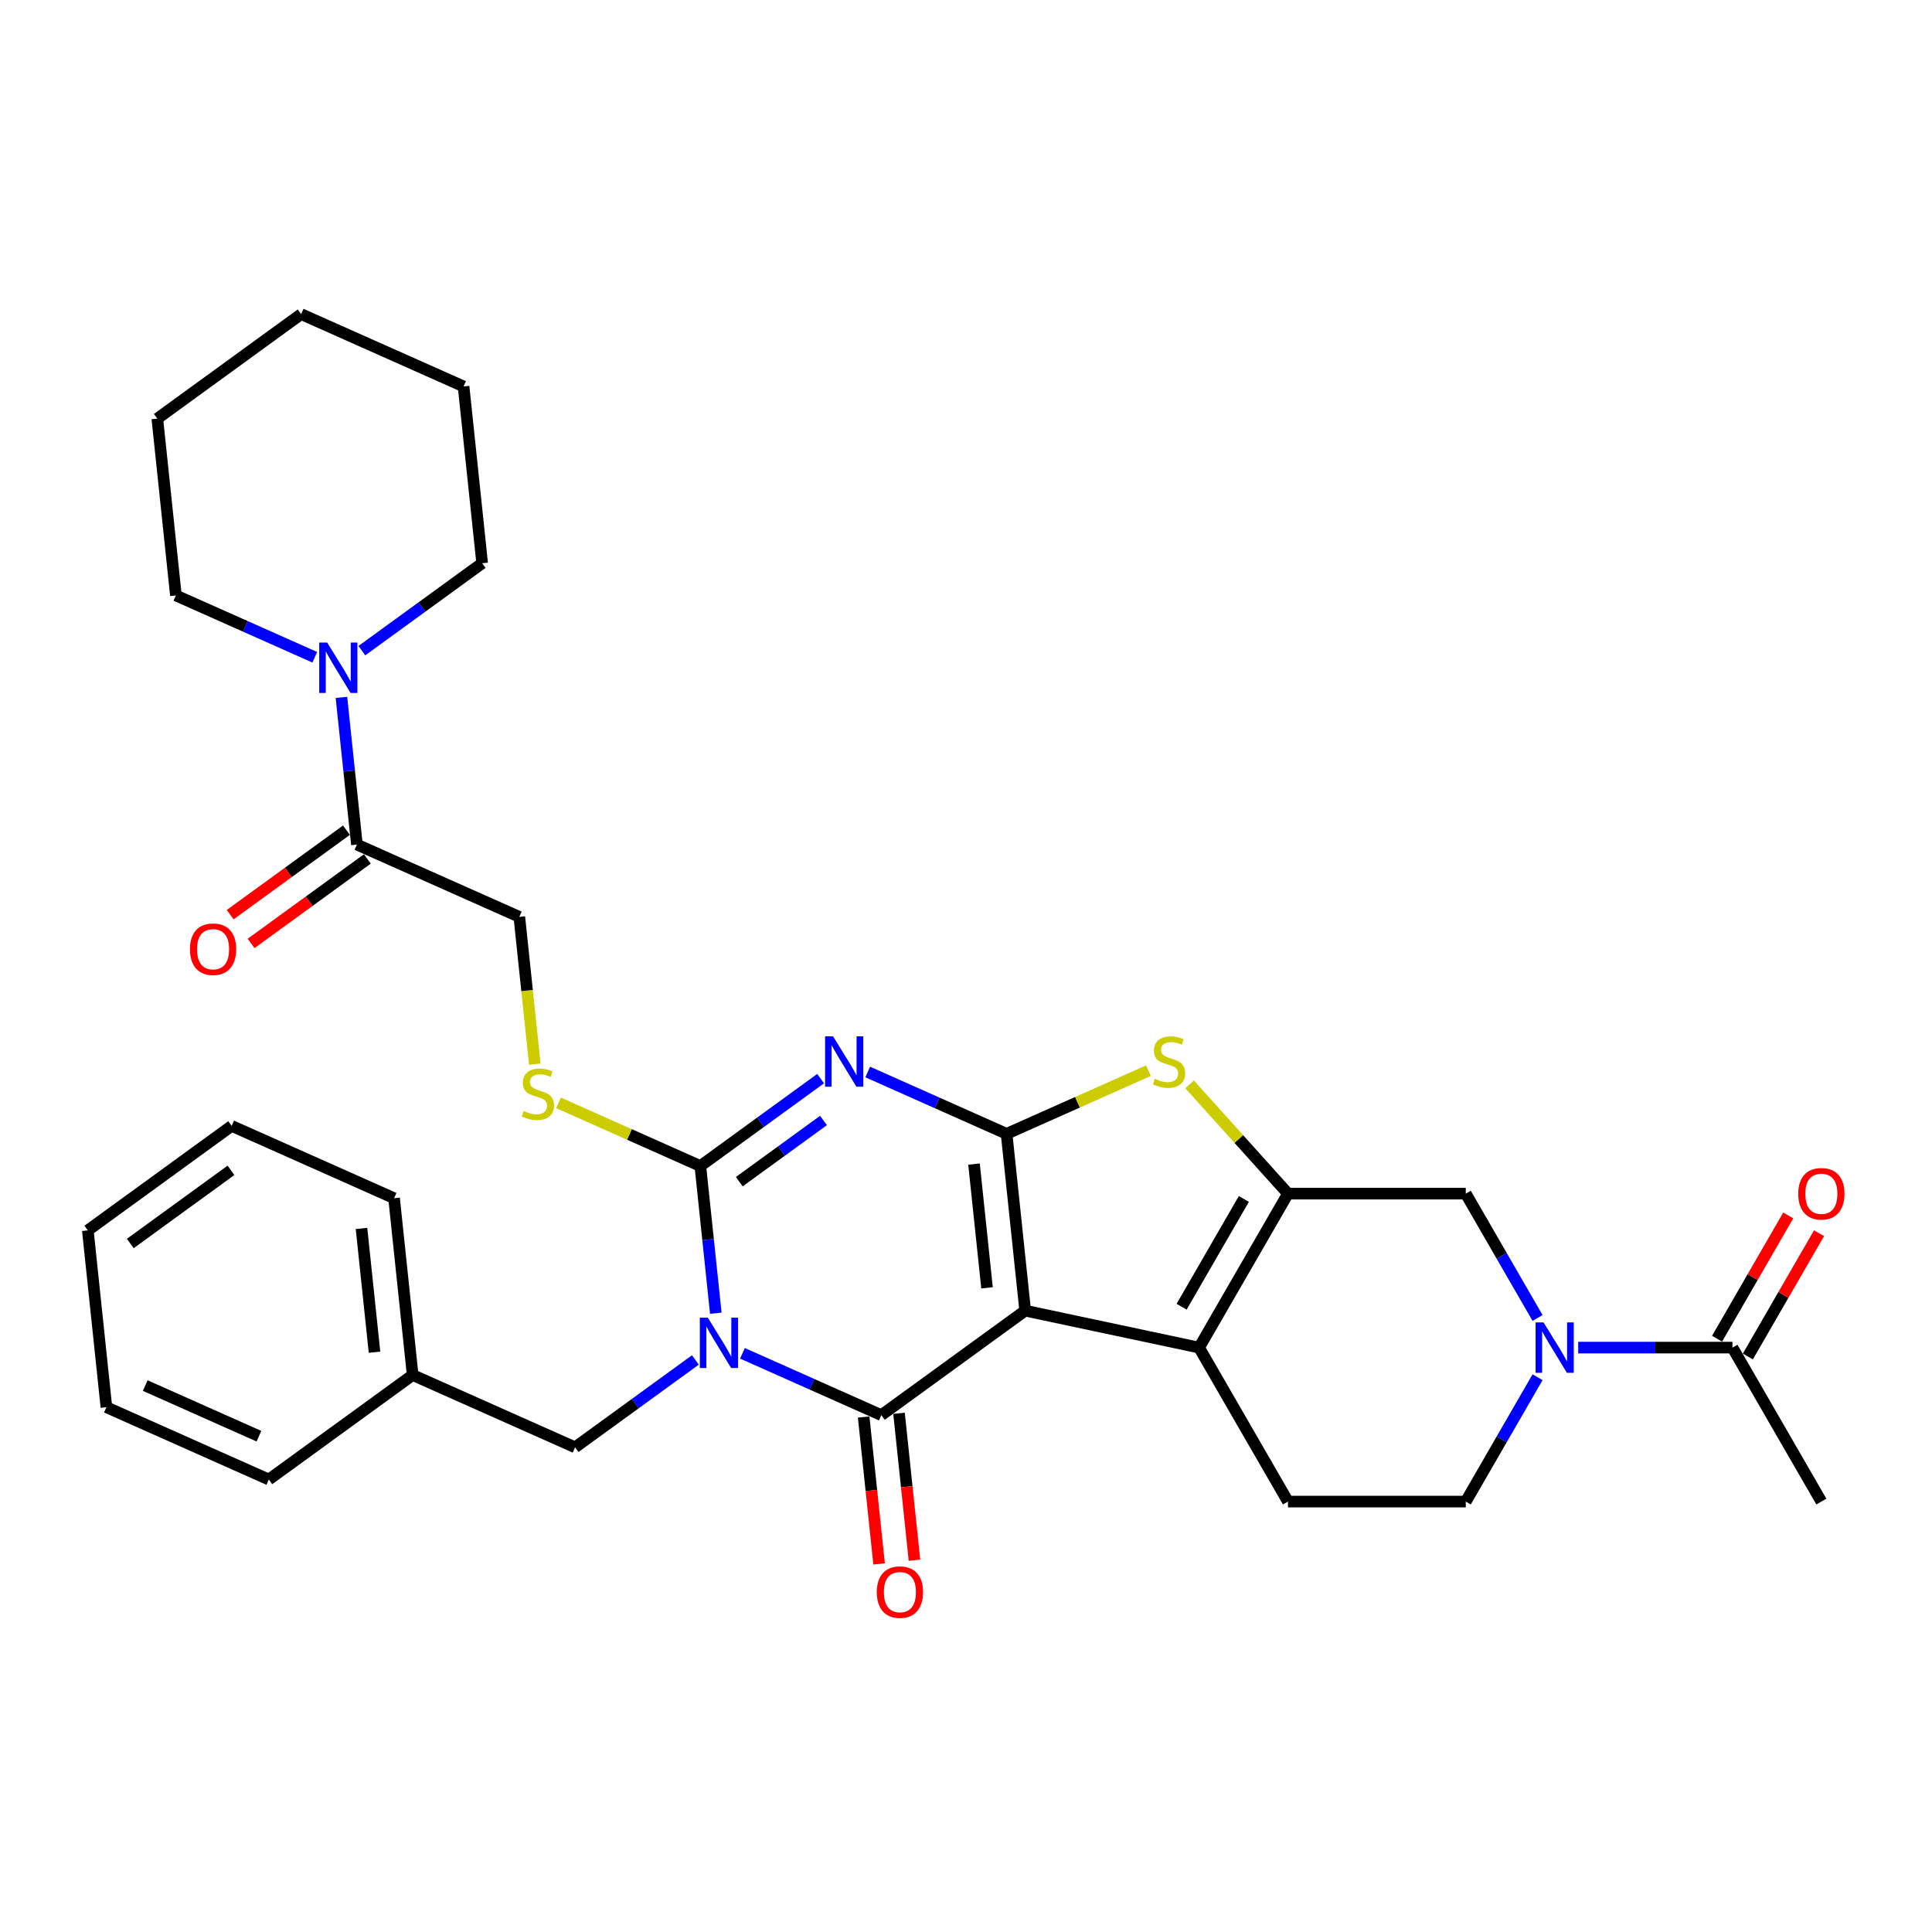 <?xml version='1.0' encoding='iso-8859-1'?>
<svg version='1.1' baseProfile='full'
              xmlns='http://www.w3.org/2000/svg'
                      xmlns:rdkit='http://www.rdkit.org/xml'
                      xmlns:xlink='http://www.w3.org/1999/xlink'
                  xml:space='preserve'
width='1000px' height='1000px' viewBox='0 0 1000 1000'>
<!-- END OF HEADER -->
<rect style='opacity:1.0;fill:#FFFFFF;stroke:none' width='1000' height='1000' x='0' y='0'> </rect>
<path class='bond-1' d='M 530.629,678.387 L 521.01,586.867' style='fill:none;fill-rule:evenodd;stroke:#000000;stroke-width:6px;stroke-linecap:butt;stroke-linejoin:miter;stroke-opacity:1' />
<path class='bond-1' d='M 510.882,666.583 L 504.148,602.519' style='fill:none;fill-rule:evenodd;stroke:#000000;stroke-width:6px;stroke-linecap:butt;stroke-linejoin:miter;stroke-opacity:1' />
<path class='bond-2' d='M 530.629,678.387 L 456.179,732.478' style='fill:none;fill-rule:evenodd;stroke:#000000;stroke-width:6px;stroke-linecap:butt;stroke-linejoin:miter;stroke-opacity:1' />
<path class='bond-5' d='M 530.629,678.387 L 620.643,697.52' style='fill:none;fill-rule:evenodd;stroke:#000000;stroke-width:6px;stroke-linecap:butt;stroke-linejoin:miter;stroke-opacity:1' />
<path class='bond-0' d='M 384.295,700.473 L 420.237,716.475' style='fill:none;fill-rule:evenodd;stroke:#0000FF;stroke-width:6px;stroke-linecap:butt;stroke-linejoin:miter;stroke-opacity:1' />
<path class='bond-0' d='M 420.237,716.475 L 456.179,732.478' style='fill:none;fill-rule:evenodd;stroke:#000000;stroke-width:6px;stroke-linecap:butt;stroke-linejoin:miter;stroke-opacity:1' />
<path class='bond-4' d='M 370.499,679.717 L 366.495,641.622' style='fill:none;fill-rule:evenodd;stroke:#0000FF;stroke-width:6px;stroke-linecap:butt;stroke-linejoin:miter;stroke-opacity:1' />
<path class='bond-4' d='M 366.495,641.622 L 362.491,603.528' style='fill:none;fill-rule:evenodd;stroke:#000000;stroke-width:6px;stroke-linecap:butt;stroke-linejoin:miter;stroke-opacity:1' />
<path class='bond-14' d='M 359.926,703.9 L 328.794,726.52' style='fill:none;fill-rule:evenodd;stroke:#0000FF;stroke-width:6px;stroke-linecap:butt;stroke-linejoin:miter;stroke-opacity:1' />
<path class='bond-14' d='M 328.794,726.52 L 297.661,749.139' style='fill:none;fill-rule:evenodd;stroke:#000000;stroke-width:6px;stroke-linecap:butt;stroke-linejoin:miter;stroke-opacity:1' />
<path class='bond-3' d='M 521.01,586.867 L 485.067,570.864' style='fill:none;fill-rule:evenodd;stroke:#000000;stroke-width:6px;stroke-linecap:butt;stroke-linejoin:miter;stroke-opacity:1' />
<path class='bond-3' d='M 485.067,570.864 L 449.125,554.861' style='fill:none;fill-rule:evenodd;stroke:#0000FF;stroke-width:6px;stroke-linecap:butt;stroke-linejoin:miter;stroke-opacity:1' />
<path class='bond-7' d='M 521.01,586.867 L 557.716,570.524' style='fill:none;fill-rule:evenodd;stroke:#000000;stroke-width:6px;stroke-linecap:butt;stroke-linejoin:miter;stroke-opacity:1' />
<path class='bond-7' d='M 557.716,570.524 L 594.422,554.181' style='fill:none;fill-rule:evenodd;stroke:#CCCC00;stroke-width:6px;stroke-linecap:butt;stroke-linejoin:miter;stroke-opacity:1' />
<path class='bond-16' d='M 447.027,733.44 L 451.023,771.461' style='fill:none;fill-rule:evenodd;stroke:#000000;stroke-width:6px;stroke-linecap:butt;stroke-linejoin:miter;stroke-opacity:1' />
<path class='bond-16' d='M 451.023,771.461 L 455.02,809.482' style='fill:none;fill-rule:evenodd;stroke:#FF0000;stroke-width:6px;stroke-linecap:butt;stroke-linejoin:miter;stroke-opacity:1' />
<path class='bond-16' d='M 465.331,731.516 L 469.328,769.537' style='fill:none;fill-rule:evenodd;stroke:#000000;stroke-width:6px;stroke-linecap:butt;stroke-linejoin:miter;stroke-opacity:1' />
<path class='bond-16' d='M 469.328,769.537 L 473.324,807.558' style='fill:none;fill-rule:evenodd;stroke:#FF0000;stroke-width:6px;stroke-linecap:butt;stroke-linejoin:miter;stroke-opacity:1' />
<path class='bond-35' d='M 424.757,558.289 L 393.624,580.908' style='fill:none;fill-rule:evenodd;stroke:#0000FF;stroke-width:6px;stroke-linecap:butt;stroke-linejoin:miter;stroke-opacity:1' />
<path class='bond-35' d='M 393.624,580.908 L 362.491,603.528' style='fill:none;fill-rule:evenodd;stroke:#000000;stroke-width:6px;stroke-linecap:butt;stroke-linejoin:miter;stroke-opacity:1' />
<path class='bond-35' d='M 426.235,579.965 L 404.442,595.798' style='fill:none;fill-rule:evenodd;stroke:#0000FF;stroke-width:6px;stroke-linecap:butt;stroke-linejoin:miter;stroke-opacity:1' />
<path class='bond-35' d='M 404.442,595.798 L 382.649,611.632' style='fill:none;fill-rule:evenodd;stroke:#000000;stroke-width:6px;stroke-linecap:butt;stroke-linejoin:miter;stroke-opacity:1' />
<path class='bond-13' d='M 362.491,603.528 L 325.785,587.185' style='fill:none;fill-rule:evenodd;stroke:#000000;stroke-width:6px;stroke-linecap:butt;stroke-linejoin:miter;stroke-opacity:1' />
<path class='bond-13' d='M 325.785,587.185 L 289.079,570.842' style='fill:none;fill-rule:evenodd;stroke:#CCCC00;stroke-width:6px;stroke-linecap:butt;stroke-linejoin:miter;stroke-opacity:1' />
<path class='bond-6' d='M 620.643,697.52 L 666.655,617.824' style='fill:none;fill-rule:evenodd;stroke:#000000;stroke-width:6px;stroke-linecap:butt;stroke-linejoin:miter;stroke-opacity:1' />
<path class='bond-6' d='M 611.605,676.363 L 643.814,620.576' style='fill:none;fill-rule:evenodd;stroke:#000000;stroke-width:6px;stroke-linecap:butt;stroke-linejoin:miter;stroke-opacity:1' />
<path class='bond-15' d='M 620.643,697.52 L 666.655,777.216' style='fill:none;fill-rule:evenodd;stroke:#000000;stroke-width:6px;stroke-linecap:butt;stroke-linejoin:miter;stroke-opacity:1' />
<path class='bond-9' d='M 666.655,617.824 L 758.68,617.824' style='fill:none;fill-rule:evenodd;stroke:#000000;stroke-width:6px;stroke-linecap:butt;stroke-linejoin:miter;stroke-opacity:1' />
<path class='bond-33' d='M 666.655,617.824 L 641.195,589.548' style='fill:none;fill-rule:evenodd;stroke:#000000;stroke-width:6px;stroke-linecap:butt;stroke-linejoin:miter;stroke-opacity:1' />
<path class='bond-33' d='M 641.195,589.548 L 615.735,561.272' style='fill:none;fill-rule:evenodd;stroke:#CCCC00;stroke-width:6px;stroke-linecap:butt;stroke-linejoin:miter;stroke-opacity:1' />
<path class='bond-8' d='M 795.841,712.852 L 777.26,745.034' style='fill:none;fill-rule:evenodd;stroke:#0000FF;stroke-width:6px;stroke-linecap:butt;stroke-linejoin:miter;stroke-opacity:1' />
<path class='bond-8' d='M 777.26,745.034 L 758.68,777.216' style='fill:none;fill-rule:evenodd;stroke:#000000;stroke-width:6px;stroke-linecap:butt;stroke-linejoin:miter;stroke-opacity:1' />
<path class='bond-12' d='M 816.876,697.52 L 856.797,697.52' style='fill:none;fill-rule:evenodd;stroke:#0000FF;stroke-width:6px;stroke-linecap:butt;stroke-linejoin:miter;stroke-opacity:1' />
<path class='bond-12' d='M 856.797,697.52 L 896.717,697.52' style='fill:none;fill-rule:evenodd;stroke:#000000;stroke-width:6px;stroke-linecap:butt;stroke-linejoin:miter;stroke-opacity:1' />
<path class='bond-34' d='M 795.841,682.189 L 777.26,650.007' style='fill:none;fill-rule:evenodd;stroke:#0000FF;stroke-width:6px;stroke-linecap:butt;stroke-linejoin:miter;stroke-opacity:1' />
<path class='bond-34' d='M 777.26,650.007 L 758.68,617.824' style='fill:none;fill-rule:evenodd;stroke:#000000;stroke-width:6px;stroke-linecap:butt;stroke-linejoin:miter;stroke-opacity:1' />
<path class='bond-10' d='M 184.735,437.147 L 268.803,474.577' style='fill:none;fill-rule:evenodd;stroke:#000000;stroke-width:6px;stroke-linecap:butt;stroke-linejoin:miter;stroke-opacity:1' />
<path class='bond-11' d='M 184.735,437.147 L 180.731,399.053' style='fill:none;fill-rule:evenodd;stroke:#000000;stroke-width:6px;stroke-linecap:butt;stroke-linejoin:miter;stroke-opacity:1' />
<path class='bond-11' d='M 180.731,399.053 L 176.727,360.958' style='fill:none;fill-rule:evenodd;stroke:#0000FF;stroke-width:6px;stroke-linecap:butt;stroke-linejoin:miter;stroke-opacity:1' />
<path class='bond-19' d='M 179.325,429.702 L 149.233,451.566' style='fill:none;fill-rule:evenodd;stroke:#000000;stroke-width:6px;stroke-linecap:butt;stroke-linejoin:miter;stroke-opacity:1' />
<path class='bond-19' d='M 149.233,451.566 L 119.14,473.43' style='fill:none;fill-rule:evenodd;stroke:#FF0000;stroke-width:6px;stroke-linecap:butt;stroke-linejoin:miter;stroke-opacity:1' />
<path class='bond-19' d='M 190.144,444.592 L 160.051,466.456' style='fill:none;fill-rule:evenodd;stroke:#000000;stroke-width:6px;stroke-linecap:butt;stroke-linejoin:miter;stroke-opacity:1' />
<path class='bond-19' d='M 160.051,466.456 L 129.958,488.32' style='fill:none;fill-rule:evenodd;stroke:#FF0000;stroke-width:6px;stroke-linecap:butt;stroke-linejoin:miter;stroke-opacity:1' />
<path class='bond-22' d='M 187.299,336.774 L 218.432,314.155' style='fill:none;fill-rule:evenodd;stroke:#0000FF;stroke-width:6px;stroke-linecap:butt;stroke-linejoin:miter;stroke-opacity:1' />
<path class='bond-22' d='M 218.432,314.155 L 249.565,291.536' style='fill:none;fill-rule:evenodd;stroke:#000000;stroke-width:6px;stroke-linecap:butt;stroke-linejoin:miter;stroke-opacity:1' />
<path class='bond-23' d='M 162.931,340.202 L 126.989,324.199' style='fill:none;fill-rule:evenodd;stroke:#0000FF;stroke-width:6px;stroke-linecap:butt;stroke-linejoin:miter;stroke-opacity:1' />
<path class='bond-23' d='M 126.989,324.199 L 91.046,308.197' style='fill:none;fill-rule:evenodd;stroke:#000000;stroke-width:6px;stroke-linecap:butt;stroke-linejoin:miter;stroke-opacity:1' />
<path class='bond-20' d='M 904.686,702.121 L 923.107,670.215' style='fill:none;fill-rule:evenodd;stroke:#000000;stroke-width:6px;stroke-linecap:butt;stroke-linejoin:miter;stroke-opacity:1' />
<path class='bond-20' d='M 923.107,670.215 L 941.528,638.309' style='fill:none;fill-rule:evenodd;stroke:#FF0000;stroke-width:6px;stroke-linecap:butt;stroke-linejoin:miter;stroke-opacity:1' />
<path class='bond-20' d='M 888.747,692.919 L 907.168,661.013' style='fill:none;fill-rule:evenodd;stroke:#000000;stroke-width:6px;stroke-linecap:butt;stroke-linejoin:miter;stroke-opacity:1' />
<path class='bond-20' d='M 907.168,661.013 L 925.589,629.107' style='fill:none;fill-rule:evenodd;stroke:#FF0000;stroke-width:6px;stroke-linecap:butt;stroke-linejoin:miter;stroke-opacity:1' />
<path class='bond-24' d='M 896.717,697.52 L 942.729,777.216' style='fill:none;fill-rule:evenodd;stroke:#000000;stroke-width:6px;stroke-linecap:butt;stroke-linejoin:miter;stroke-opacity:1' />
<path class='bond-18' d='M 276.815,550.803 L 272.809,512.69' style='fill:none;fill-rule:evenodd;stroke:#CCCC00;stroke-width:6px;stroke-linecap:butt;stroke-linejoin:miter;stroke-opacity:1' />
<path class='bond-18' d='M 272.809,512.69 L 268.803,474.577' style='fill:none;fill-rule:evenodd;stroke:#000000;stroke-width:6px;stroke-linecap:butt;stroke-linejoin:miter;stroke-opacity:1' />
<path class='bond-21' d='M 297.661,749.139 L 213.592,711.709' style='fill:none;fill-rule:evenodd;stroke:#000000;stroke-width:6px;stroke-linecap:butt;stroke-linejoin:miter;stroke-opacity:1' />
<path class='bond-17' d='M 666.655,777.216 L 758.68,777.216' style='fill:none;fill-rule:evenodd;stroke:#000000;stroke-width:6px;stroke-linecap:butt;stroke-linejoin:miter;stroke-opacity:1' />
<path class='bond-25' d='M 213.592,711.709 L 203.973,620.189' style='fill:none;fill-rule:evenodd;stroke:#000000;stroke-width:6px;stroke-linecap:butt;stroke-linejoin:miter;stroke-opacity:1' />
<path class='bond-25' d='M 193.845,699.905 L 187.112,635.84' style='fill:none;fill-rule:evenodd;stroke:#000000;stroke-width:6px;stroke-linecap:butt;stroke-linejoin:miter;stroke-opacity:1' />
<path class='bond-26' d='M 213.592,711.709 L 139.143,765.8' style='fill:none;fill-rule:evenodd;stroke:#000000;stroke-width:6px;stroke-linecap:butt;stroke-linejoin:miter;stroke-opacity:1' />
<path class='bond-28' d='M 249.565,291.536 L 239.946,200.015' style='fill:none;fill-rule:evenodd;stroke:#000000;stroke-width:6px;stroke-linecap:butt;stroke-linejoin:miter;stroke-opacity:1' />
<path class='bond-27' d='M 91.046,308.197 L 81.427,216.676' style='fill:none;fill-rule:evenodd;stroke:#000000;stroke-width:6px;stroke-linecap:butt;stroke-linejoin:miter;stroke-opacity:1' />
<path class='bond-29' d='M 203.973,620.189 L 119.904,582.759' style='fill:none;fill-rule:evenodd;stroke:#000000;stroke-width:6px;stroke-linecap:butt;stroke-linejoin:miter;stroke-opacity:1' />
<path class='bond-30' d='M 139.143,765.8 L 55.074,728.37' style='fill:none;fill-rule:evenodd;stroke:#000000;stroke-width:6px;stroke-linecap:butt;stroke-linejoin:miter;stroke-opacity:1' />
<path class='bond-30' d='M 134.018,743.372 L 75.17,717.171' style='fill:none;fill-rule:evenodd;stroke:#000000;stroke-width:6px;stroke-linecap:butt;stroke-linejoin:miter;stroke-opacity:1' />
<path class='bond-32' d='M 81.427,216.676 L 155.877,162.585' style='fill:none;fill-rule:evenodd;stroke:#000000;stroke-width:6px;stroke-linecap:butt;stroke-linejoin:miter;stroke-opacity:1' />
<path class='bond-37' d='M 239.946,200.015 L 155.877,162.585' style='fill:none;fill-rule:evenodd;stroke:#000000;stroke-width:6px;stroke-linecap:butt;stroke-linejoin:miter;stroke-opacity:1' />
<path class='bond-36' d='M 119.904,582.759 L 45.455,636.849' style='fill:none;fill-rule:evenodd;stroke:#000000;stroke-width:6px;stroke-linecap:butt;stroke-linejoin:miter;stroke-opacity:1' />
<path class='bond-36' d='M 119.555,605.762 L 67.44,643.626' style='fill:none;fill-rule:evenodd;stroke:#000000;stroke-width:6px;stroke-linecap:butt;stroke-linejoin:miter;stroke-opacity:1' />
<path class='bond-31' d='M 55.074,728.37 L 45.455,636.849' style='fill:none;fill-rule:evenodd;stroke:#000000;stroke-width:6px;stroke-linecap:butt;stroke-linejoin:miter;stroke-opacity:1' />
<path  class='atom-1' d='M 366.35 682.017
L 374.89 695.821
Q 375.736 697.183, 377.098 699.649
Q 378.46 702.116, 378.534 702.263
L 378.534 682.017
L 381.994 682.017
L 381.994 708.079
L 378.423 708.079
L 369.258 692.987
Q 368.19 691.22, 367.049 689.195
Q 365.945 687.171, 365.614 686.545
L 365.614 708.079
L 362.227 708.079
L 362.227 682.017
L 366.35 682.017
' fill='#0000FF'/>
<path  class='atom-4' d='M 431.18 536.406
L 439.72 550.21
Q 440.567 551.572, 441.929 554.038
Q 443.291 556.504, 443.364 556.652
L 443.364 536.406
L 446.824 536.406
L 446.824 562.467
L 443.254 562.467
L 434.088 547.375
Q 433.021 545.609, 431.88 543.584
Q 430.775 541.559, 430.444 540.934
L 430.444 562.467
L 427.057 562.467
L 427.057 536.406
L 431.18 536.406
' fill='#0000FF'/>
<path  class='atom-8' d='M 597.716 558.382
Q 598.011 558.492, 599.226 559.007
Q 600.44 559.523, 601.766 559.854
Q 603.128 560.148, 604.453 560.148
Q 606.919 560.148, 608.355 558.971
Q 609.79 557.756, 609.79 555.658
Q 609.79 554.222, 609.054 553.339
Q 608.355 552.455, 607.25 551.977
Q 606.146 551.498, 604.305 550.946
Q 601.986 550.247, 600.588 549.584
Q 599.226 548.921, 598.232 547.523
Q 597.275 546.124, 597.275 543.768
Q 597.275 540.492, 599.483 538.467
Q 601.729 536.443, 606.146 536.443
Q 609.164 536.443, 612.588 537.878
L 611.741 540.713
Q 608.612 539.424, 606.256 539.424
Q 603.716 539.424, 602.318 540.492
Q 600.919 541.523, 600.956 543.326
Q 600.956 544.725, 601.655 545.572
Q 602.391 546.418, 603.422 546.897
Q 604.489 547.375, 606.256 547.928
Q 608.612 548.664, 610.011 549.4
Q 611.41 550.136, 612.404 551.645
Q 613.434 553.118, 613.434 555.658
Q 613.434 559.265, 611.005 561.216
Q 608.612 563.13, 604.6 563.13
Q 602.281 563.13, 600.514 562.615
Q 598.784 562.136, 596.723 561.29
L 597.716 558.382
' fill='#CCCC00'/>
<path  class='atom-9' d='M 798.931 684.49
L 807.471 698.293
Q 808.318 699.655, 809.68 702.121
Q 811.042 704.588, 811.115 704.735
L 811.115 684.49
L 814.576 684.49
L 814.576 710.551
L 811.005 710.551
L 801.839 695.459
Q 800.772 693.692, 799.631 691.667
Q 798.526 689.643, 798.195 689.017
L 798.195 710.551
L 794.809 710.551
L 794.809 684.49
L 798.931 684.49
' fill='#0000FF'/>
<path  class='atom-12' d='M 169.355 332.596
L 177.894 346.4
Q 178.741 347.762, 180.103 350.228
Q 181.465 352.694, 181.539 352.841
L 181.539 332.596
L 184.999 332.596
L 184.999 358.657
L 181.428 358.657
L 172.263 343.565
Q 171.195 341.798, 170.054 339.774
Q 168.95 337.749, 168.618 337.124
L 168.618 358.657
L 165.232 358.657
L 165.232 332.596
L 169.355 332.596
' fill='#0000FF'/>
<path  class='atom-14' d='M 271.061 575.043
Q 271.355 575.153, 272.57 575.668
Q 273.784 576.184, 275.11 576.515
Q 276.472 576.809, 277.797 576.809
Q 280.263 576.809, 281.699 575.631
Q 283.134 574.417, 283.134 572.319
Q 283.134 570.883, 282.398 570
Q 281.699 569.116, 280.594 568.638
Q 279.49 568.159, 277.649 567.607
Q 275.33 566.908, 273.932 566.245
Q 272.57 565.582, 271.576 564.184
Q 270.619 562.785, 270.619 560.429
Q 270.619 557.153, 272.827 555.128
Q 275.073 553.104, 279.49 553.104
Q 282.508 553.104, 285.932 554.539
L 285.085 557.374
Q 281.956 556.085, 279.6 556.085
Q 277.061 556.085, 275.662 557.153
Q 274.263 558.184, 274.3 559.987
Q 274.3 561.386, 274.999 562.233
Q 275.735 563.079, 276.766 563.558
Q 277.834 564.036, 279.6 564.589
Q 281.956 565.325, 283.355 566.061
Q 284.754 566.797, 285.748 568.306
Q 286.778 569.779, 286.778 572.319
Q 286.778 575.926, 284.349 577.877
Q 281.956 579.791, 277.944 579.791
Q 275.625 579.791, 273.858 579.276
Q 272.128 578.797, 270.067 577.951
L 271.061 575.043
' fill='#CCCC00'/>
<path  class='atom-17' d='M 453.835 824.072
Q 453.835 817.815, 456.927 814.318
Q 460.019 810.821, 465.798 810.821
Q 471.578 810.821, 474.67 814.318
Q 477.762 817.815, 477.762 824.072
Q 477.762 830.404, 474.633 834.011
Q 471.504 837.582, 465.798 837.582
Q 460.056 837.582, 456.927 834.011
Q 453.835 830.44, 453.835 824.072
M 465.798 834.637
Q 469.774 834.637, 471.909 831.986
Q 474.081 829.299, 474.081 824.072
Q 474.081 818.956, 471.909 816.379
Q 469.774 813.765, 465.798 813.765
Q 461.823 813.765, 459.651 816.342
Q 457.516 818.919, 457.516 824.072
Q 457.516 829.336, 459.651 831.986
Q 461.823 834.637, 465.798 834.637
' fill='#FF0000'/>
<path  class='atom-20' d='M 98.322 491.312
Q 98.322 485.054, 101.414 481.557
Q 104.506 478.06, 110.285 478.06
Q 116.064 478.06, 119.156 481.557
Q 122.248 485.054, 122.248 491.312
Q 122.248 497.643, 119.119 501.25
Q 115.99 504.821, 110.285 504.821
Q 104.543 504.821, 101.414 501.25
Q 98.322 497.68, 98.322 491.312
M 110.285 501.876
Q 114.26 501.876, 116.395 499.226
Q 118.567 496.539, 118.567 491.312
Q 118.567 486.195, 116.395 483.618
Q 114.26 481.005, 110.285 481.005
Q 106.309 481.005, 104.138 483.582
Q 102.003 486.158, 102.003 491.312
Q 102.003 496.575, 104.138 499.226
Q 106.309 501.876, 110.285 501.876
' fill='#FF0000'/>
<path  class='atom-21' d='M 930.766 617.898
Q 930.766 611.64, 933.858 608.143
Q 936.95 604.647, 942.729 604.647
Q 948.508 604.647, 951.6 608.143
Q 954.692 611.64, 954.692 617.898
Q 954.692 624.229, 951.564 627.837
Q 948.435 631.407, 942.729 631.407
Q 936.987 631.407, 933.858 627.837
Q 930.766 624.266, 930.766 617.898
M 942.729 628.463
Q 946.705 628.463, 948.84 625.812
Q 951.011 623.125, 951.011 617.898
Q 951.011 612.782, 948.84 610.205
Q 946.705 607.591, 942.729 607.591
Q 938.754 607.591, 936.582 610.168
Q 934.447 612.745, 934.447 617.898
Q 934.447 623.162, 936.582 625.812
Q 938.754 628.463, 942.729 628.463
' fill='#FF0000'/>
</svg>
